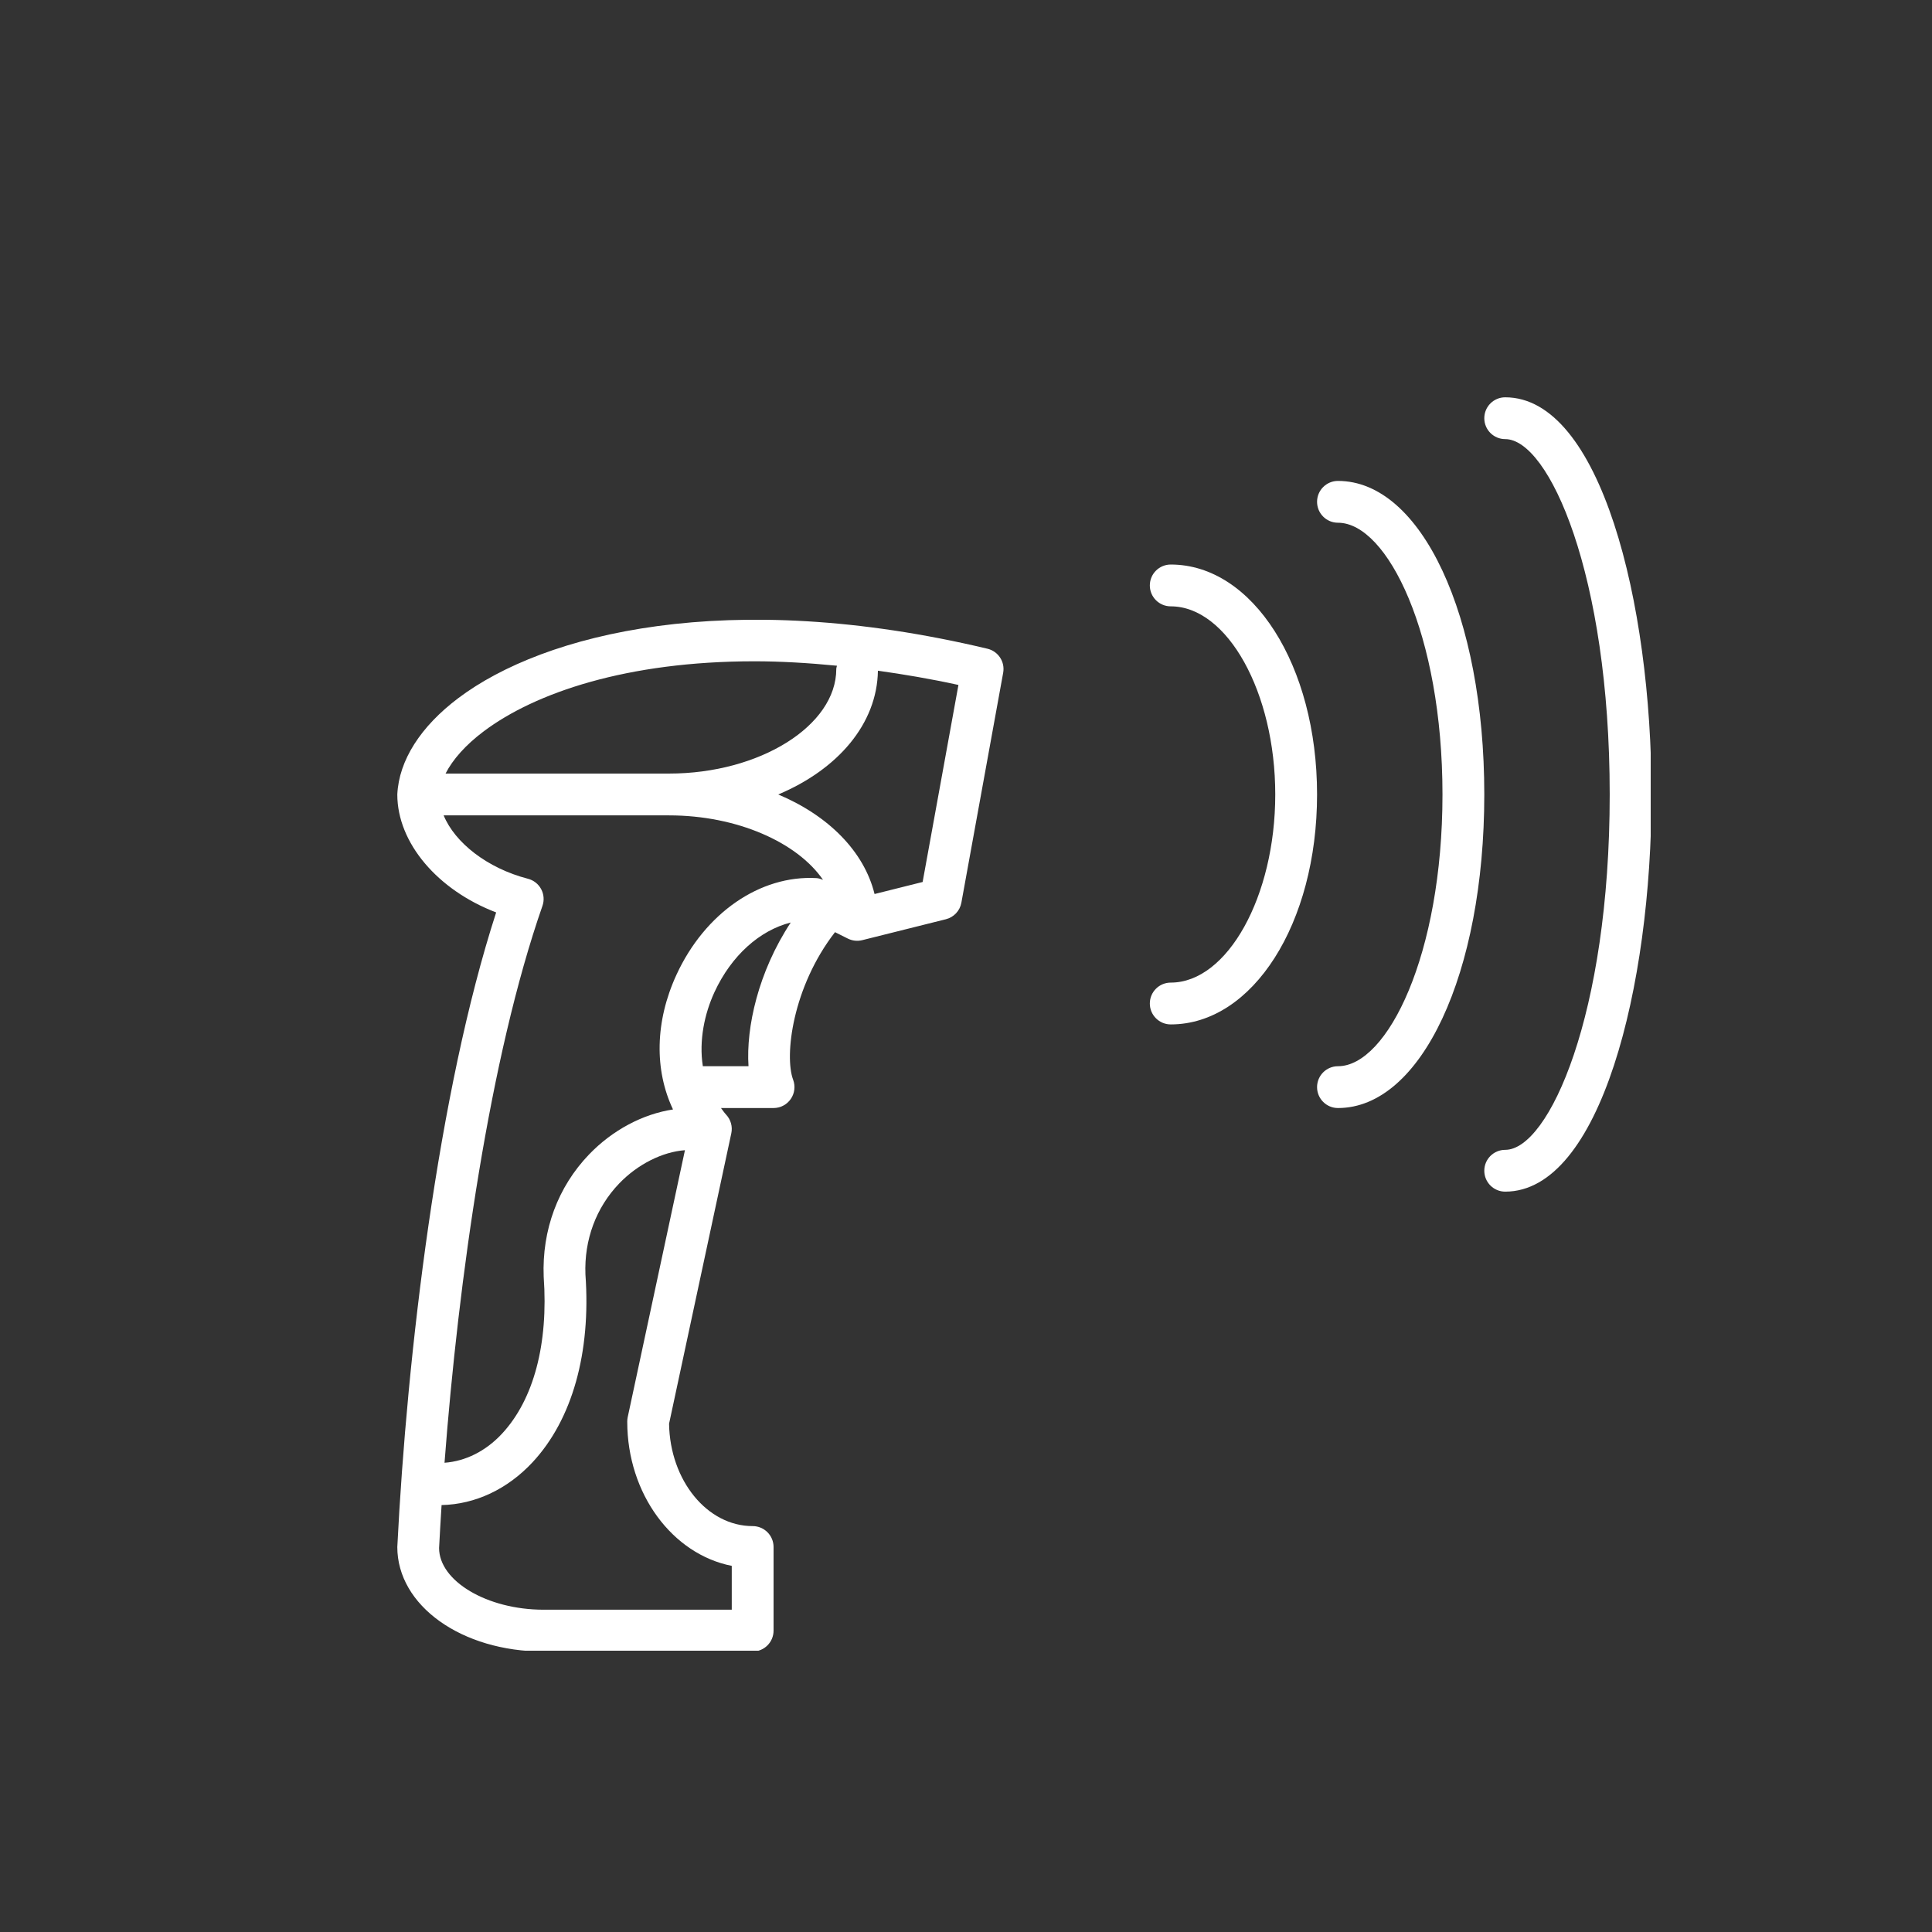 <svg xmlns="http://www.w3.org/2000/svg" xmlns:xlink="http://www.w3.org/1999/xlink" width="800" zoomAndPan="magnify" viewBox="0 0 600 600" height="800" preserveAspectRatio="xMidYMid meet" version="1.0"><rect x="0" y="0" width="600" height="600" fill="#333333" stroke="none"/><defs><clipPath id="5ff3840a6d"><path d="M 123.387 192 L 312 192 L 312 512.637 L 123.387 512.637 Z M 123.387 192 " clip-rule="nonzero"/></clipPath><clipPath id="81a48db89d"><path d="M 460 123.387 L 512.637 123.387 L 512.637 371 L 460 371 Z M 460 123.387 " clip-rule="nonzero"/></clipPath><clipPath id="525c6c2ca8"><path d="M 152.332 209.238 L 162.512 209.238 L 162.512 219.414 L 152.332 219.414 Z M 152.332 209.238 " clip-rule="nonzero"/></clipPath><clipPath id="7782060b0e"><path d="M 157.422 209.238 C 154.613 209.238 152.332 211.516 152.332 214.328 C 152.332 217.137 154.613 219.414 157.422 219.414 C 160.234 219.414 162.512 217.137 162.512 214.328 C 162.512 211.516 160.234 209.238 157.422 209.238 Z M 157.422 209.238 " clip-rule="nonzero"/></clipPath></defs><g clip-path="url(#5ff3840a6d)"><path fill="#ffffff" d="M 306.656 201.465 C 226.062 182.273 168.945 196.789 142.387 216.766 C 130.633 225.605 123.887 236.137 123.387 246.73 C 123.387 261.812 135.957 276.445 154.086 283.363 C 135.996 339.16 126.379 420.82 123.387 480.438 C 123.387 498.641 143.348 512.895 168.828 512.895 L 233.746 512.895 C 237.332 512.895 240.238 509.992 240.238 506.402 L 240.238 480.438 C 240.238 476.848 237.332 473.945 233.746 473.945 C 219.609 473.945 208.066 459.742 207.785 442.156 L 227.113 351.965 C 227.562 349.871 226.949 347.691 225.484 346.141 C 224.871 345.496 224.445 344.785 223.91 344.109 L 240.238 344.109 C 242.367 344.109 244.363 343.062 245.574 341.312 C 246.789 339.559 247.062 337.332 246.32 335.34 C 243.535 327.906 246.121 306.5 259.32 289.492 L 263.305 291.488 C 264.691 292.168 266.27 292.355 267.785 291.973 L 293.75 285.48 C 296.223 284.863 298.105 282.859 298.562 280.348 L 311.543 208.938 C 312.164 205.547 310.02 202.262 306.656 201.465 Z M 150.191 227.145 C 166.188 215.117 194.75 205.371 234.293 205.371 C 242.355 205.371 250.965 205.871 259.922 206.746 C 259.863 207.098 259.715 207.41 259.715 207.781 C 259.715 225.371 235.93 240.238 207.781 240.238 L 138.371 240.238 C 140.609 235.844 144.648 231.312 150.191 227.145 Z M 194.938 440.121 C 194.844 440.57 194.797 441.031 194.797 441.484 C 194.797 463.961 208.859 482.684 227.254 486.293 L 227.254 499.91 L 168.828 499.91 C 151.238 499.91 136.371 490.992 136.363 480.762 C 136.586 476.43 136.844 471.957 137.137 467.414 C 147.562 467.191 157.574 462.512 165.391 454.117 C 177.723 440.867 183.555 420.082 181.812 395.797 C 181.391 385.039 185.117 375.004 192.305 367.531 C 198.055 361.547 205.742 357.715 212.715 357.203 Z M 232.457 331.125 L 218.273 331.125 C 217.02 323.129 218.809 314.793 221.875 308.137 C 227.133 296.738 235.977 288.902 245.57 286.5 C 235.477 301.812 231.664 319.09 232.457 331.125 Z M 253.555 272.703 C 236.008 271.723 218.902 283.586 210.09 302.703 C 203.379 317.266 203.215 332.34 209.008 344.555 C 199.68 345.957 190.238 350.93 182.941 358.52 C 173.289 368.562 168.277 381.977 168.848 396.504 C 170.344 417.367 165.738 434.684 155.887 445.262 C 150.801 450.723 144.52 453.793 138.051 454.273 C 142.383 397.27 152.086 328.281 168.465 281.324 C 169.062 279.613 168.922 277.73 168.062 276.125 C 167.207 274.527 165.719 273.355 163.961 272.906 C 151.301 269.633 141.266 261.688 137.781 253.223 L 207.781 253.223 C 228.926 253.223 247.602 261.609 255.594 273.242 C 254.938 272.984 254.262 272.742 253.555 272.703 Z M 286.531 273.91 L 271.602 277.645 C 268.348 264.434 257.324 253.32 241.688 246.73 C 260.223 238.93 272.395 224.797 272.645 208.293 C 280.703 209.43 288.965 210.812 297.652 212.719 Z M 286.531 273.91 " fill-opacity="1" fill-rule="nonzero"/></g><g clip-path="url(#81a48db89d)"><path fill="#ffffff" d="M 467.453 123.387 C 463.871 123.387 460.961 126.289 460.961 129.879 C 460.961 133.469 463.871 136.371 467.453 136.371 C 481.008 136.371 499.91 178.359 499.91 246.73 C 499.91 315.102 481.008 357.094 467.453 357.094 C 463.871 357.094 460.961 359.992 460.961 363.582 C 460.961 367.172 463.871 370.074 467.453 370.074 C 496.973 370.074 512.895 306.527 512.895 246.73 C 512.895 186.934 496.973 123.387 467.453 123.387 Z M 467.453 123.387 " fill-opacity="1" fill-rule="nonzero"/></g><path fill="#ffffff" d="M 415.52 149.355 C 411.934 149.355 409.027 152.254 409.027 155.844 C 409.027 159.438 411.934 162.34 415.52 162.34 C 430.871 162.34 447.977 196.996 447.977 246.73 C 447.977 296.465 430.871 331.125 415.52 331.125 C 411.934 331.125 409.027 334.027 409.027 337.617 C 409.027 341.207 411.934 344.109 415.52 344.109 C 441.426 344.109 460.961 302.25 460.961 246.73 C 460.961 191.215 441.426 149.355 415.52 149.355 Z M 415.52 149.355 " fill-opacity="1" fill-rule="nonzero"/><path fill="#ffffff" d="M 363.582 175.32 C 360 175.32 357.09 178.223 357.09 181.812 C 357.09 185.402 360 188.305 363.582 188.305 C 381.176 188.305 396.043 215.059 396.043 246.73 C 396.043 278.406 381.176 305.156 363.582 305.156 C 360 305.156 357.09 308.059 357.09 311.648 C 357.09 315.238 360 318.141 363.582 318.141 C 389.062 318.141 409.027 286.773 409.027 246.73 C 409.027 206.688 389.062 175.32 363.582 175.32 Z M 363.582 175.32 " fill-opacity="1" fill-rule="nonzero"/><g clip-path="url(#525c6c2ca8)"><g clip-path="url(#7782060b0e)"><path fill="#ffffff" d="M 152.332 209.238 L 162.512 209.238 L 162.512 219.414 L 152.332 219.414 Z M 152.332 209.238 " fill-opacity="1" fill-rule="nonzero"/></g></g></svg>